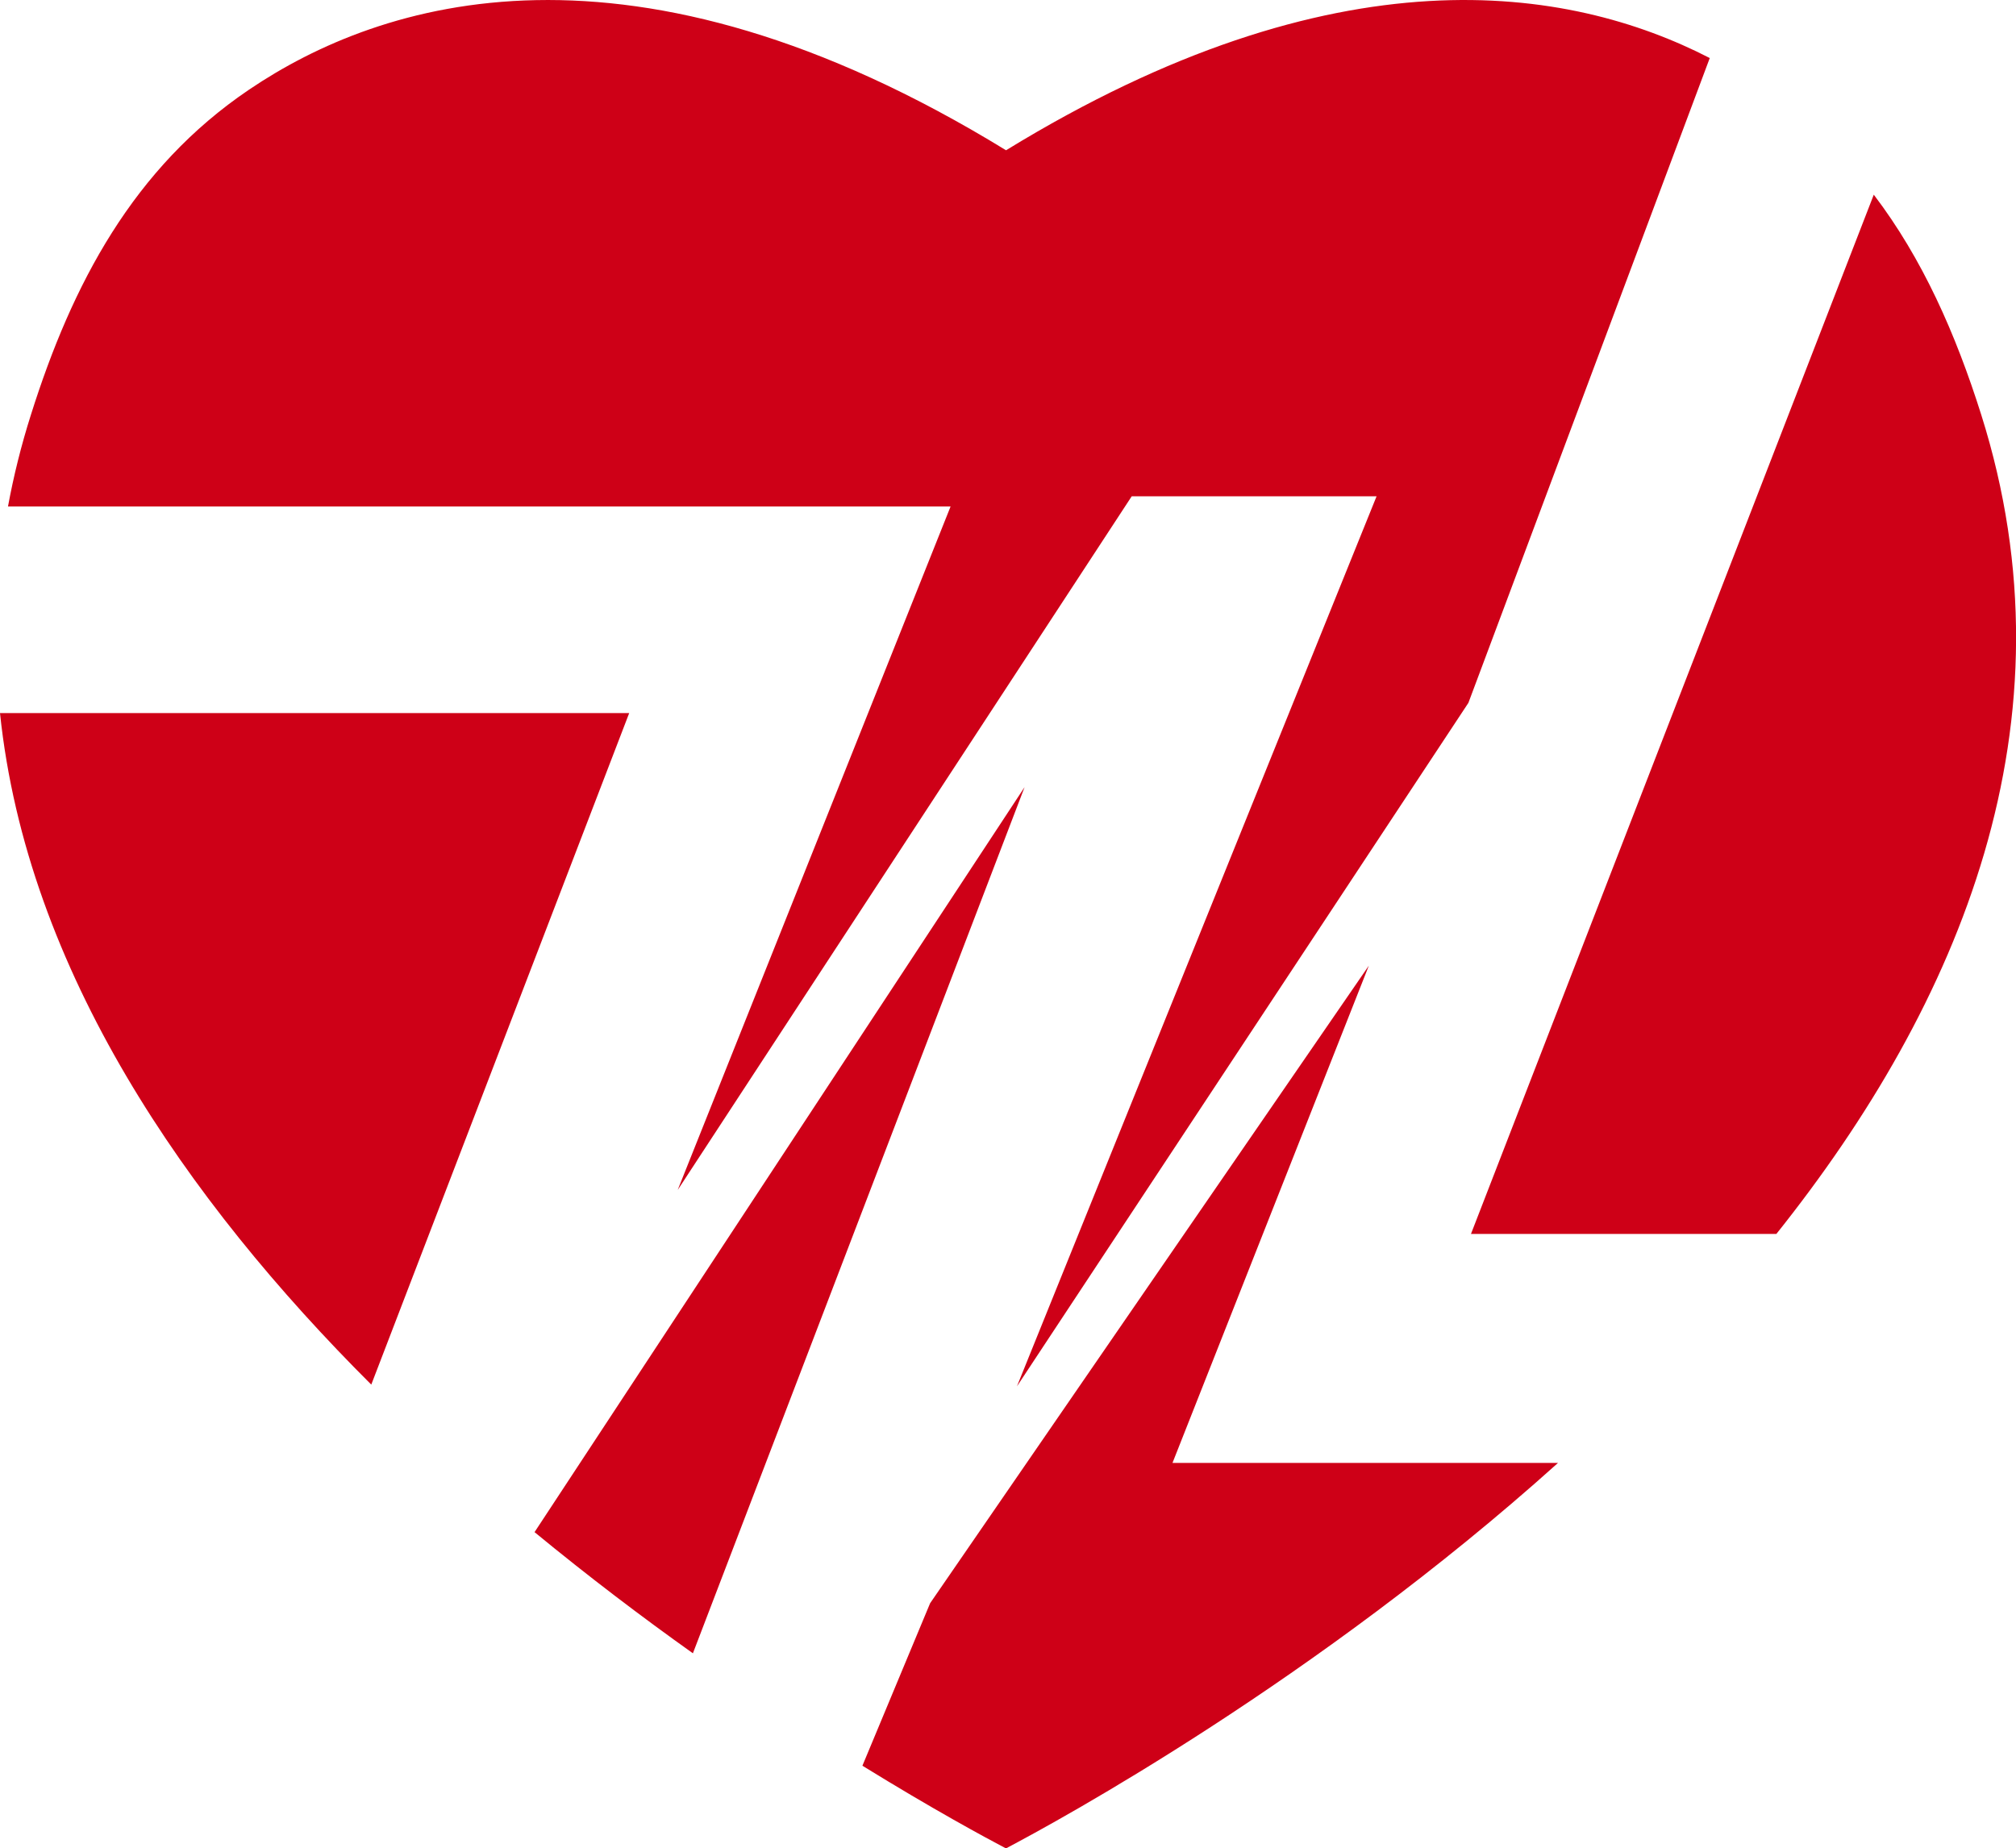 <?xml version="1.0" encoding="UTF-8"?> <svg xmlns="http://www.w3.org/2000/svg" xmlns:xlink="http://www.w3.org/1999/xlink" version="1.1" id="Слой_1" x="0px" y="0px" viewBox="0 0 24.239 22.227" xml:space="preserve"> <path fill-rule="evenodd" clip-rule="evenodd" fill="#CE0017" d="M0.096,6.091h11.333l-3.281,8.219 l5.459-8.342h2.944l-4.324,10.703l5.428-8.219L20.557,0.698 c-1.698-0.874-4.494-1.323-8.461,1.109C7.58-0.962,4.581,0.004,2.993,1.079 C1.605,2.018,0.868,3.413,0.372,4.987C0.254,5.358,0.163,5.727,0.096,6.091"></path> <path fill-rule="evenodd" clip-rule="evenodd" fill="#CE0017" d="M22.529,2.341L17.686,14.838h3.672 c2.212-2.772,3.631-6.153,2.463-9.851C23.514,4.015,23.115,3.111,22.529,2.341"></path> <path fill-rule="evenodd" clip-rule="evenodd" fill="#CE0017" d="M18.732,17.592h-4.635l2.361-5.98 l-5.275,7.667l-0.814,1.954c0.849,0.524,1.478,0.864,1.726,0.994 C12.727,21.895,15.824,20.207,18.732,17.592"></path> <path fill-rule="evenodd" clip-rule="evenodd" fill="#CE0017" d="M4.464,16.65l3.101-8.075H0 C0.323,11.67,2.24,14.431,4.464,16.65"></path> <path fill-rule="evenodd" clip-rule="evenodd" fill="#CE0017" d="M12.319,9.465l-5.892,8.959 c0.65,0.535,1.294,1.023,1.904,1.457L12.319,9.465z"></path> </svg> 